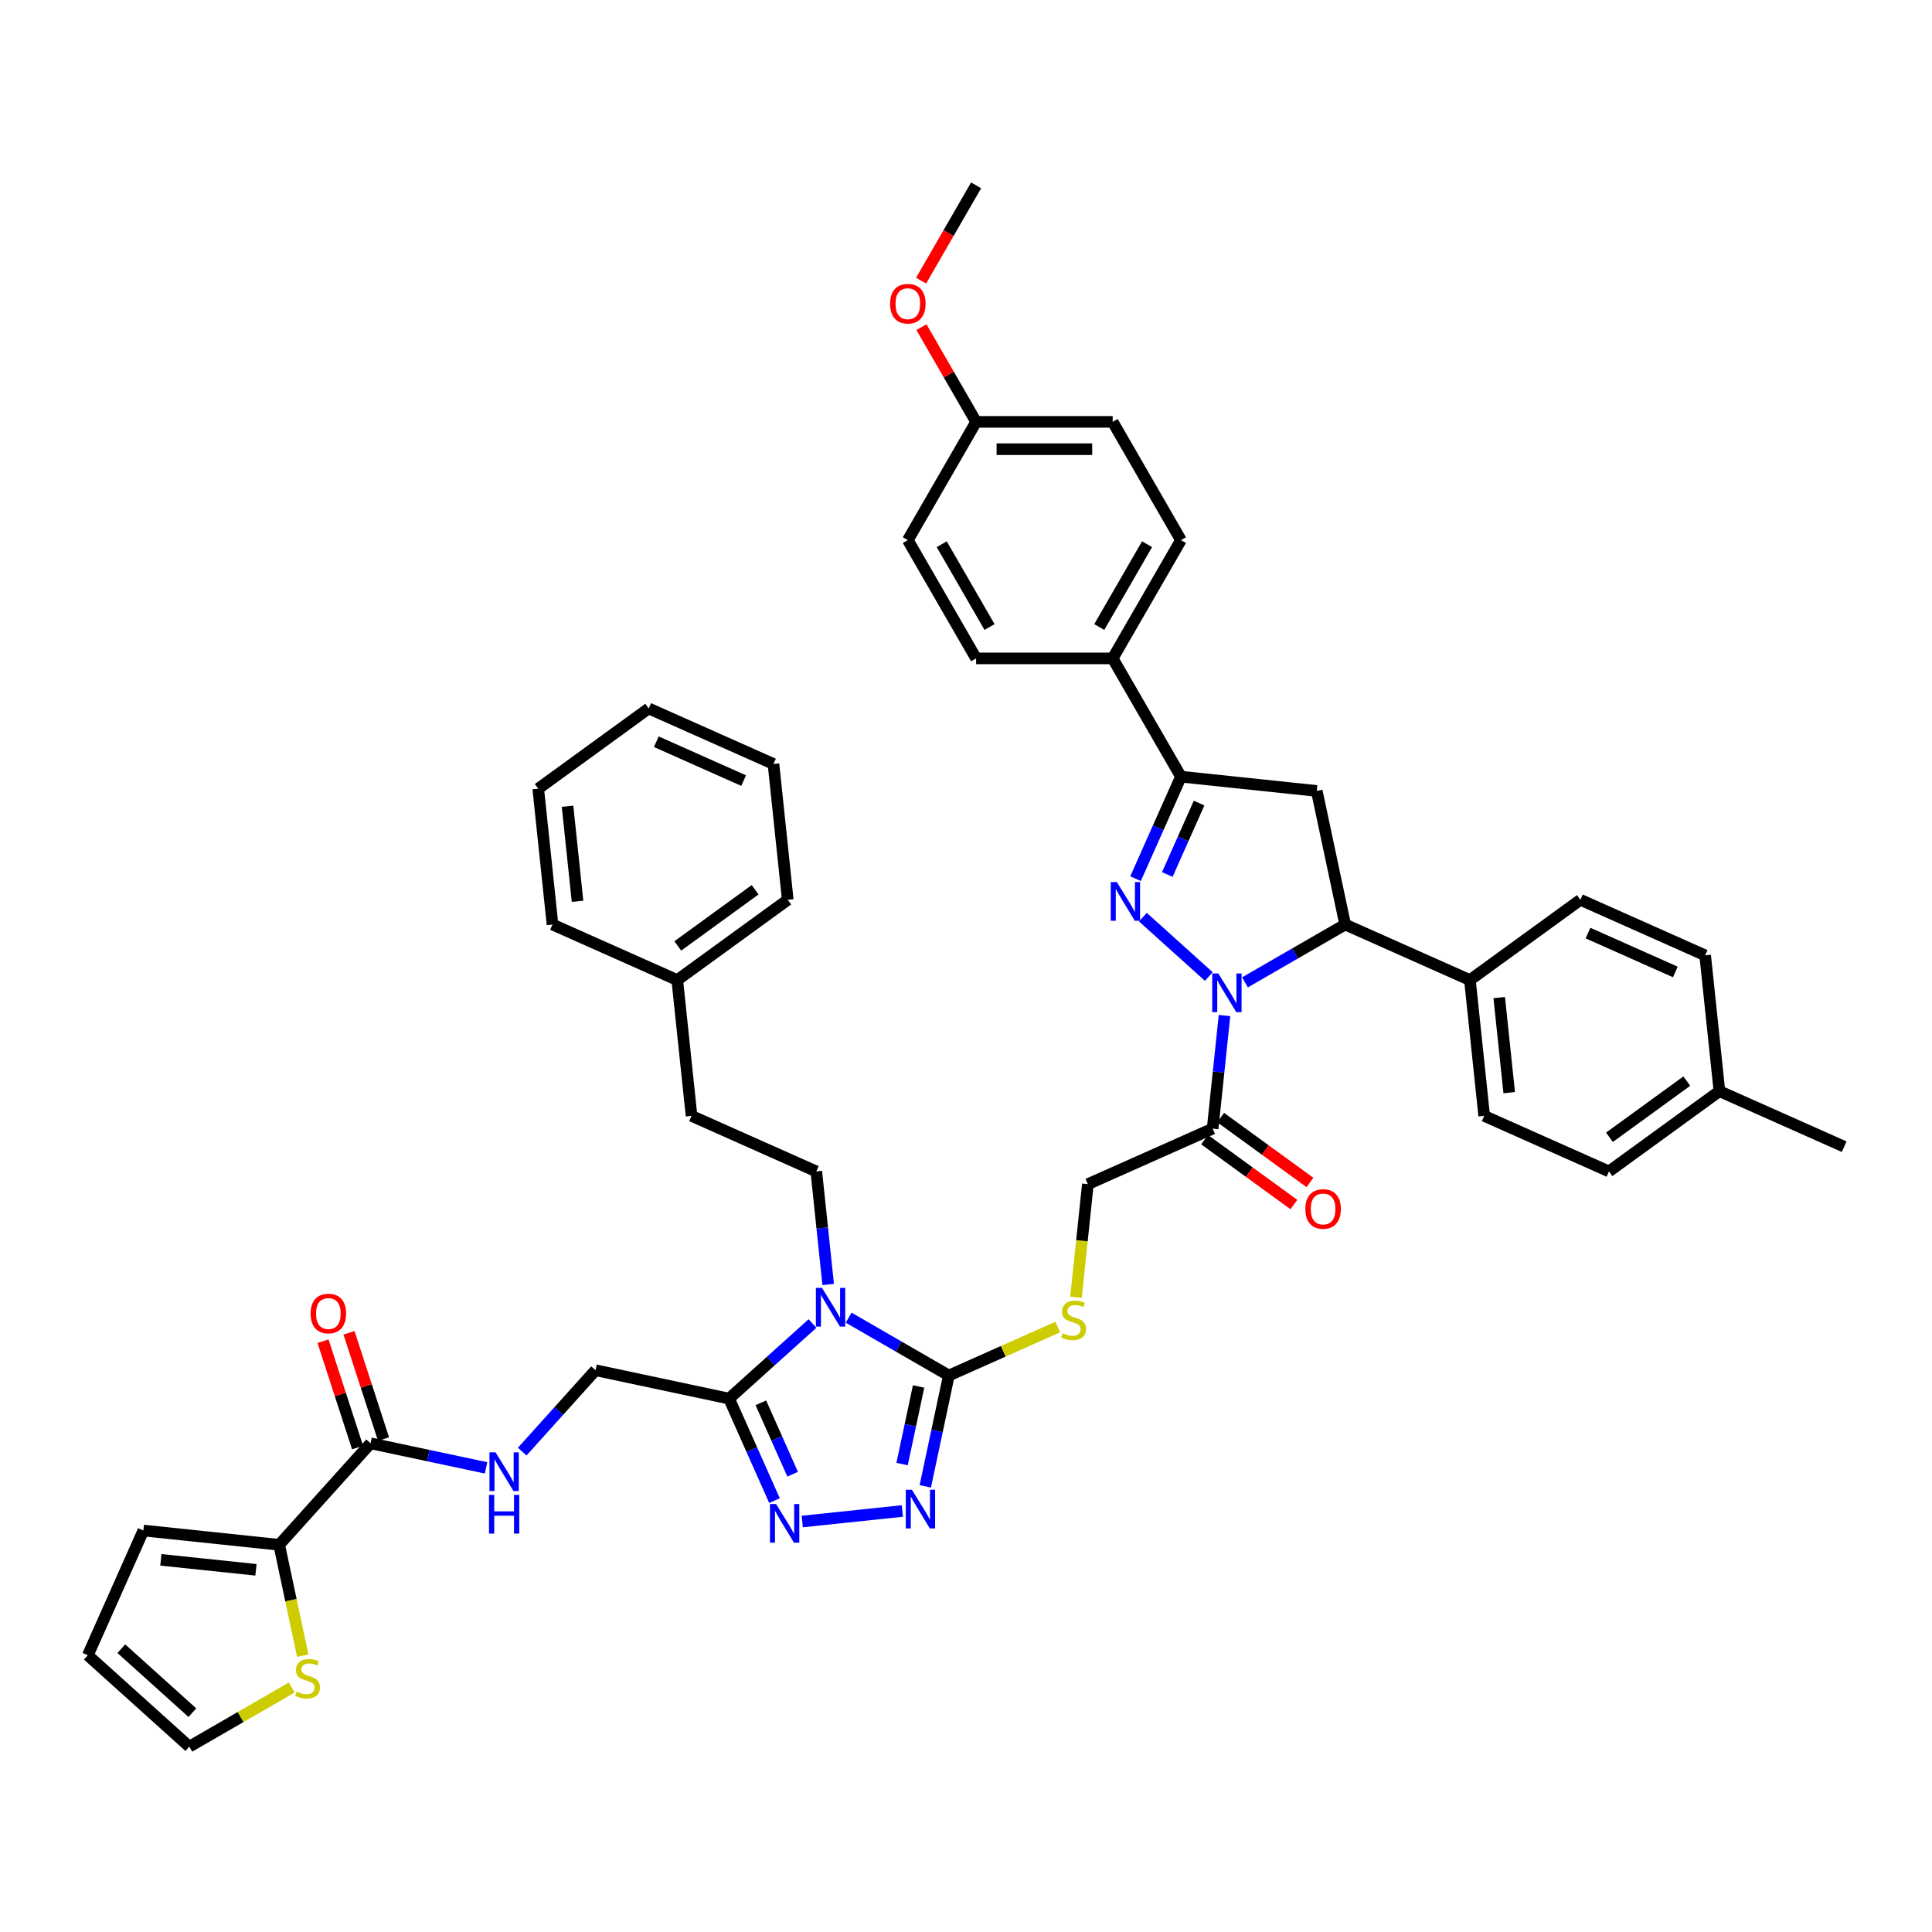 <?xml version='1.0' encoding='iso-8859-1'?>
<svg version='1.1' baseProfile='full'
              xmlns='http://www.w3.org/2000/svg'
                      xmlns:rdkit='http://www.rdkit.org/xml'
                      xmlns:xlink='http://www.w3.org/1999/xlink'
                  xml:space='preserve'
width='1000px' height='1000px' viewBox='0 0 1000 1000'>
<!-- END OF HEADER -->
<rect style='opacity:1.0;fill:#FFFFFF;stroke:none' width='1000' height='1000' x='0' y='0'> </rect>
<path class='bond-1' d='M 625.681,505.447 L 591.554,474.719' style='fill:none;fill-rule:evenodd;stroke:#0000FF;stroke-width:6px;stroke-linecap:butt;stroke-linejoin:miter;stroke-opacity:1' />
<path class='bond-7' d='M 644.398,508.47 L 670.325,493.501' style='fill:none;fill-rule:evenodd;stroke:#0000FF;stroke-width:6px;stroke-linecap:butt;stroke-linejoin:miter;stroke-opacity:1' />
<path class='bond-7' d='M 670.325,493.501 L 696.253,478.531' style='fill:none;fill-rule:evenodd;stroke:#000000;stroke-width:6px;stroke-linecap:butt;stroke-linejoin:miter;stroke-opacity:1' />
<path class='bond-8' d='M 633.801,525.649 L 630.726,554.91' style='fill:none;fill-rule:evenodd;stroke:#0000FF;stroke-width:6px;stroke-linecap:butt;stroke-linejoin:miter;stroke-opacity:1' />
<path class='bond-8' d='M 630.726,554.91 L 627.651,584.17' style='fill:none;fill-rule:evenodd;stroke:#000000;stroke-width:6px;stroke-linecap:butt;stroke-linejoin:miter;stroke-opacity:1' />
<path class='bond-0' d='M 439.261,682.027 L 465.188,696.997' style='fill:none;fill-rule:evenodd;stroke:#0000FF;stroke-width:6px;stroke-linecap:butt;stroke-linejoin:miter;stroke-opacity:1' />
<path class='bond-0' d='M 465.188,696.997 L 491.116,711.966' style='fill:none;fill-rule:evenodd;stroke:#000000;stroke-width:6px;stroke-linecap:butt;stroke-linejoin:miter;stroke-opacity:1' />
<path class='bond-3' d='M 420.543,685.051 L 398.958,704.486' style='fill:none;fill-rule:evenodd;stroke:#0000FF;stroke-width:6px;stroke-linecap:butt;stroke-linejoin:miter;stroke-opacity:1' />
<path class='bond-3' d='M 398.958,704.486 L 377.374,723.921' style='fill:none;fill-rule:evenodd;stroke:#000000;stroke-width:6px;stroke-linecap:butt;stroke-linejoin:miter;stroke-opacity:1' />
<path class='bond-12' d='M 428.664,664.848 L 425.589,635.588' style='fill:none;fill-rule:evenodd;stroke:#0000FF;stroke-width:6px;stroke-linecap:butt;stroke-linejoin:miter;stroke-opacity:1' />
<path class='bond-12' d='M 425.589,635.588 L 422.513,606.328' style='fill:none;fill-rule:evenodd;stroke:#000000;stroke-width:6px;stroke-linecap:butt;stroke-linejoin:miter;stroke-opacity:1' />
<path class='bond-6' d='M 587.754,454.8 L 599.507,428.402' style='fill:none;fill-rule:evenodd;stroke:#0000FF;stroke-width:6px;stroke-linecap:butt;stroke-linejoin:miter;stroke-opacity:1' />
<path class='bond-6' d='M 599.507,428.402 L 611.26,402.003' style='fill:none;fill-rule:evenodd;stroke:#000000;stroke-width:6px;stroke-linecap:butt;stroke-linejoin:miter;stroke-opacity:1' />
<path class='bond-6' d='M 604.194,452.631 L 612.422,434.152' style='fill:none;fill-rule:evenodd;stroke:#0000FF;stroke-width:6px;stroke-linecap:butt;stroke-linejoin:miter;stroke-opacity:1' />
<path class='bond-6' d='M 612.422,434.152 L 620.649,415.673' style='fill:none;fill-rule:evenodd;stroke:#000000;stroke-width:6px;stroke-linecap:butt;stroke-linejoin:miter;stroke-opacity:1' />
<path class='bond-2' d='M 491.116,711.966 L 519.31,699.414' style='fill:none;fill-rule:evenodd;stroke:#000000;stroke-width:6px;stroke-linecap:butt;stroke-linejoin:miter;stroke-opacity:1' />
<path class='bond-2' d='M 519.31,699.414 L 547.504,686.861' style='fill:none;fill-rule:evenodd;stroke:#CCCC00;stroke-width:6px;stroke-linecap:butt;stroke-linejoin:miter;stroke-opacity:1' />
<path class='bond-4' d='M 491.116,711.966 L 485.02,740.648' style='fill:none;fill-rule:evenodd;stroke:#000000;stroke-width:6px;stroke-linecap:butt;stroke-linejoin:miter;stroke-opacity:1' />
<path class='bond-4' d='M 485.02,740.648 L 478.923,769.33' style='fill:none;fill-rule:evenodd;stroke:#0000FF;stroke-width:6px;stroke-linecap:butt;stroke-linejoin:miter;stroke-opacity:1' />
<path class='bond-4' d='M 475.459,717.632 L 471.192,737.709' style='fill:none;fill-rule:evenodd;stroke:#000000;stroke-width:6px;stroke-linecap:butt;stroke-linejoin:miter;stroke-opacity:1' />
<path class='bond-4' d='M 471.192,737.709 L 466.924,757.786' style='fill:none;fill-rule:evenodd;stroke:#0000FF;stroke-width:6px;stroke-linecap:butt;stroke-linejoin:miter;stroke-opacity:1' />
<path class='bond-18' d='M 377.374,723.921 L 308.234,709.225' style='fill:none;fill-rule:evenodd;stroke:#000000;stroke-width:6px;stroke-linecap:butt;stroke-linejoin:miter;stroke-opacity:1' />
<path class='bond-48' d='M 377.374,723.921 L 389.127,750.32' style='fill:none;fill-rule:evenodd;stroke:#000000;stroke-width:6px;stroke-linecap:butt;stroke-linejoin:miter;stroke-opacity:1' />
<path class='bond-48' d='M 389.127,750.32 L 400.88,776.718' style='fill:none;fill-rule:evenodd;stroke:#0000FF;stroke-width:6px;stroke-linecap:butt;stroke-linejoin:miter;stroke-opacity:1' />
<path class='bond-48' d='M 393.814,726.091 L 402.042,744.57' style='fill:none;fill-rule:evenodd;stroke:#000000;stroke-width:6px;stroke-linecap:butt;stroke-linejoin:miter;stroke-opacity:1' />
<path class='bond-48' d='M 402.042,744.57 L 410.269,763.049' style='fill:none;fill-rule:evenodd;stroke:#0000FF;stroke-width:6px;stroke-linecap:butt;stroke-linejoin:miter;stroke-opacity:1' />
<path class='bond-5' d='M 467.061,782.089 L 415.247,787.535' style='fill:none;fill-rule:evenodd;stroke:#0000FF;stroke-width:6px;stroke-linecap:butt;stroke-linejoin:miter;stroke-opacity:1' />
<path class='bond-16' d='M 611.26,402.003 L 575.918,340.789' style='fill:none;fill-rule:evenodd;stroke:#000000;stroke-width:6px;stroke-linecap:butt;stroke-linejoin:miter;stroke-opacity:1' />
<path class='bond-45' d='M 611.26,402.003 L 681.557,409.392' style='fill:none;fill-rule:evenodd;stroke:#000000;stroke-width:6px;stroke-linecap:butt;stroke-linejoin:miter;stroke-opacity:1' />
<path class='bond-9' d='M 696.253,478.531 L 681.557,409.392' style='fill:none;fill-rule:evenodd;stroke:#000000;stroke-width:6px;stroke-linecap:butt;stroke-linejoin:miter;stroke-opacity:1' />
<path class='bond-17' d='M 696.253,478.531 L 760.826,507.281' style='fill:none;fill-rule:evenodd;stroke:#000000;stroke-width:6px;stroke-linecap:butt;stroke-linejoin:miter;stroke-opacity:1' />
<path class='bond-19' d='M 627.651,584.17 L 563.078,612.92' style='fill:none;fill-rule:evenodd;stroke:#000000;stroke-width:6px;stroke-linecap:butt;stroke-linejoin:miter;stroke-opacity:1' />
<path class='bond-20' d='M 623.496,589.888 L 646.61,606.682' style='fill:none;fill-rule:evenodd;stroke:#000000;stroke-width:6px;stroke-linecap:butt;stroke-linejoin:miter;stroke-opacity:1' />
<path class='bond-20' d='M 646.61,606.682 L 669.724,623.475' style='fill:none;fill-rule:evenodd;stroke:#FF0000;stroke-width:6px;stroke-linecap:butt;stroke-linejoin:miter;stroke-opacity:1' />
<path class='bond-20' d='M 631.805,578.452 L 654.92,595.245' style='fill:none;fill-rule:evenodd;stroke:#000000;stroke-width:6px;stroke-linecap:butt;stroke-linejoin:miter;stroke-opacity:1' />
<path class='bond-20' d='M 654.92,595.245 L 678.034,612.039' style='fill:none;fill-rule:evenodd;stroke:#FF0000;stroke-width:6px;stroke-linecap:butt;stroke-linejoin:miter;stroke-opacity:1' />
<path class='bond-10' d='M 191.798,747.058 L 221.688,753.411' style='fill:none;fill-rule:evenodd;stroke:#000000;stroke-width:6px;stroke-linecap:butt;stroke-linejoin:miter;stroke-opacity:1' />
<path class='bond-10' d='M 221.688,753.411 L 251.579,759.764' style='fill:none;fill-rule:evenodd;stroke:#0000FF;stroke-width:6px;stroke-linecap:butt;stroke-linejoin:miter;stroke-opacity:1' />
<path class='bond-11' d='M 191.798,747.058 L 144.501,799.586' style='fill:none;fill-rule:evenodd;stroke:#000000;stroke-width:6px;stroke-linecap:butt;stroke-linejoin:miter;stroke-opacity:1' />
<path class='bond-23' d='M 198.52,744.873 L 189.581,717.361' style='fill:none;fill-rule:evenodd;stroke:#000000;stroke-width:6px;stroke-linecap:butt;stroke-linejoin:miter;stroke-opacity:1' />
<path class='bond-23' d='M 189.581,717.361 L 180.642,689.849' style='fill:none;fill-rule:evenodd;stroke:#FF0000;stroke-width:6px;stroke-linecap:butt;stroke-linejoin:miter;stroke-opacity:1' />
<path class='bond-23' d='M 185.075,749.242 L 176.136,721.73' style='fill:none;fill-rule:evenodd;stroke:#000000;stroke-width:6px;stroke-linecap:butt;stroke-linejoin:miter;stroke-opacity:1' />
<path class='bond-23' d='M 176.136,721.73 L 167.197,694.217' style='fill:none;fill-rule:evenodd;stroke:#FF0000;stroke-width:6px;stroke-linecap:butt;stroke-linejoin:miter;stroke-opacity:1' />
<path class='bond-15' d='M 144.501,799.586 L 150.601,828.282' style='fill:none;fill-rule:evenodd;stroke:#000000;stroke-width:6px;stroke-linecap:butt;stroke-linejoin:miter;stroke-opacity:1' />
<path class='bond-15' d='M 150.601,828.282 L 156.7,856.978' style='fill:none;fill-rule:evenodd;stroke:#CCCC00;stroke-width:6px;stroke-linecap:butt;stroke-linejoin:miter;stroke-opacity:1' />
<path class='bond-21' d='M 144.501,799.586 L 74.204,792.197' style='fill:none;fill-rule:evenodd;stroke:#000000;stroke-width:6px;stroke-linecap:butt;stroke-linejoin:miter;stroke-opacity:1' />
<path class='bond-21' d='M 132.479,812.537 L 83.271,807.365' style='fill:none;fill-rule:evenodd;stroke:#000000;stroke-width:6px;stroke-linecap:butt;stroke-linejoin:miter;stroke-opacity:1' />
<path class='bond-29' d='M 422.513,606.328 L 357.94,577.578' style='fill:none;fill-rule:evenodd;stroke:#000000;stroke-width:6px;stroke-linecap:butt;stroke-linejoin:miter;stroke-opacity:1' />
<path class='bond-13' d='M 556.924,671.469 L 560.001,642.194' style='fill:none;fill-rule:evenodd;stroke:#CCCC00;stroke-width:6px;stroke-linecap:butt;stroke-linejoin:miter;stroke-opacity:1' />
<path class='bond-13' d='M 560.001,642.194 L 563.078,612.92' style='fill:none;fill-rule:evenodd;stroke:#000000;stroke-width:6px;stroke-linecap:butt;stroke-linejoin:miter;stroke-opacity:1' />
<path class='bond-14' d='M 270.296,751.36 L 289.265,730.292' style='fill:none;fill-rule:evenodd;stroke:#0000FF;stroke-width:6px;stroke-linecap:butt;stroke-linejoin:miter;stroke-opacity:1' />
<path class='bond-14' d='M 289.265,730.292 L 308.234,709.225' style='fill:none;fill-rule:evenodd;stroke:#000000;stroke-width:6px;stroke-linecap:butt;stroke-linejoin:miter;stroke-opacity:1' />
<path class='bond-22' d='M 151.012,873.451 L 124.497,888.759' style='fill:none;fill-rule:evenodd;stroke:#CCCC00;stroke-width:6px;stroke-linecap:butt;stroke-linejoin:miter;stroke-opacity:1' />
<path class='bond-22' d='M 124.497,888.759 L 97.983,904.067' style='fill:none;fill-rule:evenodd;stroke:#000000;stroke-width:6px;stroke-linecap:butt;stroke-linejoin:miter;stroke-opacity:1' />
<path class='bond-25' d='M 575.918,340.789 L 611.26,279.575' style='fill:none;fill-rule:evenodd;stroke:#000000;stroke-width:6px;stroke-linecap:butt;stroke-linejoin:miter;stroke-opacity:1' />
<path class='bond-25' d='M 568.977,324.539 L 593.716,281.689' style='fill:none;fill-rule:evenodd;stroke:#000000;stroke-width:6px;stroke-linecap:butt;stroke-linejoin:miter;stroke-opacity:1' />
<path class='bond-26' d='M 575.918,340.789 L 505.234,340.789' style='fill:none;fill-rule:evenodd;stroke:#000000;stroke-width:6px;stroke-linecap:butt;stroke-linejoin:miter;stroke-opacity:1' />
<path class='bond-27' d='M 760.826,507.281 L 768.215,577.578' style='fill:none;fill-rule:evenodd;stroke:#000000;stroke-width:6px;stroke-linecap:butt;stroke-linejoin:miter;stroke-opacity:1' />
<path class='bond-27' d='M 775.994,516.348 L 781.166,565.556' style='fill:none;fill-rule:evenodd;stroke:#000000;stroke-width:6px;stroke-linecap:butt;stroke-linejoin:miter;stroke-opacity:1' />
<path class='bond-28' d='M 760.826,507.281 L 818.011,465.734' style='fill:none;fill-rule:evenodd;stroke:#000000;stroke-width:6px;stroke-linecap:butt;stroke-linejoin:miter;stroke-opacity:1' />
<path class='bond-24' d='M 74.204,792.197 L 45.455,856.771' style='fill:none;fill-rule:evenodd;stroke:#000000;stroke-width:6px;stroke-linecap:butt;stroke-linejoin:miter;stroke-opacity:1' />
<path class='bond-50' d='M 97.983,904.067 L 45.455,856.771' style='fill:none;fill-rule:evenodd;stroke:#000000;stroke-width:6px;stroke-linecap:butt;stroke-linejoin:miter;stroke-opacity:1' />
<path class='bond-50' d='M 99.563,886.467 L 62.793,853.359' style='fill:none;fill-rule:evenodd;stroke:#000000;stroke-width:6px;stroke-linecap:butt;stroke-linejoin:miter;stroke-opacity:1' />
<path class='bond-31' d='M 611.26,279.575 L 575.918,218.361' style='fill:none;fill-rule:evenodd;stroke:#000000;stroke-width:6px;stroke-linecap:butt;stroke-linejoin:miter;stroke-opacity:1' />
<path class='bond-32' d='M 505.234,340.789 L 469.892,279.575' style='fill:none;fill-rule:evenodd;stroke:#000000;stroke-width:6px;stroke-linecap:butt;stroke-linejoin:miter;stroke-opacity:1' />
<path class='bond-32' d='M 512.176,324.539 L 487.437,281.689' style='fill:none;fill-rule:evenodd;stroke:#000000;stroke-width:6px;stroke-linecap:butt;stroke-linejoin:miter;stroke-opacity:1' />
<path class='bond-34' d='M 768.215,577.578 L 832.788,606.328' style='fill:none;fill-rule:evenodd;stroke:#000000;stroke-width:6px;stroke-linecap:butt;stroke-linejoin:miter;stroke-opacity:1' />
<path class='bond-33' d='M 818.011,465.734 L 882.584,494.484' style='fill:none;fill-rule:evenodd;stroke:#000000;stroke-width:6px;stroke-linecap:butt;stroke-linejoin:miter;stroke-opacity:1' />
<path class='bond-33' d='M 821.947,482.961 L 867.148,503.086' style='fill:none;fill-rule:evenodd;stroke:#000000;stroke-width:6px;stroke-linecap:butt;stroke-linejoin:miter;stroke-opacity:1' />
<path class='bond-36' d='M 357.94,577.578 L 350.552,507.281' style='fill:none;fill-rule:evenodd;stroke:#000000;stroke-width:6px;stroke-linecap:butt;stroke-linejoin:miter;stroke-opacity:1' />
<path class='bond-30' d='M 505.234,218.361 L 469.892,279.575' style='fill:none;fill-rule:evenodd;stroke:#000000;stroke-width:6px;stroke-linecap:butt;stroke-linejoin:miter;stroke-opacity:1' />
<path class='bond-37' d='M 505.234,218.361 L 491.085,193.854' style='fill:none;fill-rule:evenodd;stroke:#000000;stroke-width:6px;stroke-linecap:butt;stroke-linejoin:miter;stroke-opacity:1' />
<path class='bond-37' d='M 491.085,193.854 L 476.936,169.347' style='fill:none;fill-rule:evenodd;stroke:#FF0000;stroke-width:6px;stroke-linecap:butt;stroke-linejoin:miter;stroke-opacity:1' />
<path class='bond-47' d='M 505.234,218.361 L 575.918,218.361' style='fill:none;fill-rule:evenodd;stroke:#000000;stroke-width:6px;stroke-linecap:butt;stroke-linejoin:miter;stroke-opacity:1' />
<path class='bond-47' d='M 515.837,232.498 L 565.316,232.498' style='fill:none;fill-rule:evenodd;stroke:#000000;stroke-width:6px;stroke-linecap:butt;stroke-linejoin:miter;stroke-opacity:1' />
<path class='bond-35' d='M 882.584,494.484 L 889.972,564.781' style='fill:none;fill-rule:evenodd;stroke:#000000;stroke-width:6px;stroke-linecap:butt;stroke-linejoin:miter;stroke-opacity:1' />
<path class='bond-46' d='M 832.788,606.328 L 889.972,564.781' style='fill:none;fill-rule:evenodd;stroke:#000000;stroke-width:6px;stroke-linecap:butt;stroke-linejoin:miter;stroke-opacity:1' />
<path class='bond-46' d='M 833.056,588.659 L 873.085,559.576' style='fill:none;fill-rule:evenodd;stroke:#000000;stroke-width:6px;stroke-linecap:butt;stroke-linejoin:miter;stroke-opacity:1' />
<path class='bond-38' d='M 889.972,564.781 L 954.545,593.53' style='fill:none;fill-rule:evenodd;stroke:#000000;stroke-width:6px;stroke-linecap:butt;stroke-linejoin:miter;stroke-opacity:1' />
<path class='bond-39' d='M 350.552,507.281 L 407.736,465.734' style='fill:none;fill-rule:evenodd;stroke:#000000;stroke-width:6px;stroke-linecap:butt;stroke-linejoin:miter;stroke-opacity:1' />
<path class='bond-39' d='M 350.82,489.612 L 390.849,460.529' style='fill:none;fill-rule:evenodd;stroke:#000000;stroke-width:6px;stroke-linecap:butt;stroke-linejoin:miter;stroke-opacity:1' />
<path class='bond-40' d='M 350.552,507.281 L 285.979,478.531' style='fill:none;fill-rule:evenodd;stroke:#000000;stroke-width:6px;stroke-linecap:butt;stroke-linejoin:miter;stroke-opacity:1' />
<path class='bond-41' d='M 476.757,145.258 L 490.996,120.595' style='fill:none;fill-rule:evenodd;stroke:#FF0000;stroke-width:6px;stroke-linecap:butt;stroke-linejoin:miter;stroke-opacity:1' />
<path class='bond-41' d='M 490.996,120.595 L 505.234,95.933' style='fill:none;fill-rule:evenodd;stroke:#000000;stroke-width:6px;stroke-linecap:butt;stroke-linejoin:miter;stroke-opacity:1' />
<path class='bond-42' d='M 407.736,465.734 L 400.348,395.437' style='fill:none;fill-rule:evenodd;stroke:#000000;stroke-width:6px;stroke-linecap:butt;stroke-linejoin:miter;stroke-opacity:1' />
<path class='bond-43' d='M 285.979,478.531 L 278.59,408.234' style='fill:none;fill-rule:evenodd;stroke:#000000;stroke-width:6px;stroke-linecap:butt;stroke-linejoin:miter;stroke-opacity:1' />
<path class='bond-43' d='M 298.93,466.509 L 293.758,417.301' style='fill:none;fill-rule:evenodd;stroke:#000000;stroke-width:6px;stroke-linecap:butt;stroke-linejoin:miter;stroke-opacity:1' />
<path class='bond-49' d='M 400.348,395.437 L 335.775,366.687' style='fill:none;fill-rule:evenodd;stroke:#000000;stroke-width:6px;stroke-linecap:butt;stroke-linejoin:miter;stroke-opacity:1' />
<path class='bond-49' d='M 384.912,404.039 L 339.711,383.914' style='fill:none;fill-rule:evenodd;stroke:#000000;stroke-width:6px;stroke-linecap:butt;stroke-linejoin:miter;stroke-opacity:1' />
<path class='bond-44' d='M 278.59,408.234 L 335.775,366.687' style='fill:none;fill-rule:evenodd;stroke:#000000;stroke-width:6px;stroke-linecap:butt;stroke-linejoin:miter;stroke-opacity:1' />
<path  class='atom-0' d='M 630.614 503.864
L 637.174 514.467
Q 637.824 515.513, 638.87 517.407
Q 639.916 519.302, 639.973 519.415
L 639.973 503.864
L 642.631 503.864
L 642.631 523.882
L 639.888 523.882
L 632.848 512.29
Q 632.028 510.933, 631.152 509.378
Q 630.303 507.823, 630.049 507.342
L 630.049 523.882
L 627.448 523.882
L 627.448 503.864
L 630.614 503.864
' fill='#0000FF'/>
<path  class='atom-1' d='M 425.477 666.615
L 432.037 677.218
Q 432.687 678.264, 433.733 680.159
Q 434.779 682.053, 434.836 682.166
L 434.836 666.615
L 437.493 666.615
L 437.493 686.633
L 434.751 686.633
L 427.711 675.041
Q 426.891 673.684, 426.014 672.129
Q 425.166 670.574, 424.912 670.093
L 424.912 686.633
L 422.31 686.633
L 422.31 666.615
L 425.477 666.615
' fill='#0000FF'/>
<path  class='atom-2' d='M 578.086 456.568
L 584.645 467.17
Q 585.296 468.216, 586.342 470.111
Q 587.388 472.005, 587.444 472.118
L 587.444 456.568
L 590.102 456.568
L 590.102 476.585
L 587.36 476.585
L 580.32 464.993
Q 579.5 463.636, 578.623 462.081
Q 577.775 460.526, 577.52 460.045
L 577.52 476.585
L 574.919 476.585
L 574.919 456.568
L 578.086 456.568
' fill='#0000FF'/>
<path  class='atom-5' d='M 471.995 771.097
L 478.555 781.699
Q 479.205 782.746, 480.251 784.64
Q 481.297 786.534, 481.354 786.647
L 481.354 771.097
L 484.012 771.097
L 484.012 791.115
L 481.269 791.115
L 474.229 779.522
Q 473.409 778.165, 472.532 776.61
Q 471.684 775.055, 471.43 774.574
L 471.43 791.115
L 468.829 791.115
L 468.829 771.097
L 471.995 771.097
' fill='#0000FF'/>
<path  class='atom-6' d='M 401.698 778.485
L 408.258 789.088
Q 408.908 790.134, 409.954 792.028
Q 411 793.923, 411.057 794.036
L 411.057 778.485
L 413.715 778.485
L 413.715 798.503
L 410.972 798.503
L 403.932 786.911
Q 403.112 785.554, 402.236 783.999
Q 401.387 782.444, 401.133 781.963
L 401.133 798.503
L 398.532 798.503
L 398.532 778.485
L 401.698 778.485
' fill='#0000FF'/>
<path  class='atom-14' d='M 550.034 690.087
Q 550.261 690.172, 551.194 690.568
Q 552.127 690.963, 553.145 691.218
Q 554.191 691.444, 555.208 691.444
Q 557.103 691.444, 558.205 690.539
Q 559.308 689.606, 559.308 687.995
Q 559.308 686.892, 558.743 686.214
Q 558.205 685.535, 557.357 685.167
Q 556.509 684.8, 555.095 684.376
Q 553.314 683.839, 552.24 683.33
Q 551.194 682.821, 550.43 681.746
Q 549.695 680.672, 549.695 678.862
Q 549.695 676.346, 551.392 674.791
Q 553.116 673.236, 556.509 673.236
Q 558.827 673.236, 561.457 674.339
L 560.807 676.516
Q 558.403 675.526, 556.594 675.526
Q 554.643 675.526, 553.569 676.346
Q 552.494 677.138, 552.522 678.523
Q 552.522 679.598, 553.06 680.248
Q 553.625 680.898, 554.417 681.266
Q 555.237 681.633, 556.594 682.057
Q 558.403 682.623, 559.478 683.188
Q 560.552 683.754, 561.316 684.913
Q 562.107 686.044, 562.107 687.995
Q 562.107 690.766, 560.241 692.264
Q 558.403 693.734, 555.322 693.734
Q 553.54 693.734, 552.183 693.338
Q 550.854 692.971, 549.271 692.321
L 550.034 690.087
' fill='#CCCC00'/>
<path  class='atom-15' d='M 256.512 751.745
L 263.072 762.347
Q 263.722 763.393, 264.768 765.288
Q 265.814 767.182, 265.871 767.295
L 265.871 751.745
L 268.529 751.745
L 268.529 771.762
L 265.786 771.762
L 258.746 760.17
Q 257.926 758.813, 257.05 757.258
Q 256.201 755.703, 255.947 755.222
L 255.947 771.762
L 253.346 771.762
L 253.346 751.745
L 256.512 751.745
' fill='#0000FF'/>
<path  class='atom-15' d='M 253.106 773.764
L 255.82 773.764
L 255.82 782.275
L 266.055 782.275
L 266.055 773.764
L 268.769 773.764
L 268.769 793.782
L 266.055 793.782
L 266.055 784.536
L 255.82 784.536
L 255.82 793.782
L 253.106 793.782
L 253.106 773.764
' fill='#0000FF'/>
<path  class='atom-16' d='M 153.542 875.596
Q 153.769 875.681, 154.702 876.076
Q 155.635 876.472, 156.653 876.727
Q 157.699 876.953, 158.716 876.953
Q 160.611 876.953, 161.713 876.048
Q 162.816 875.115, 162.816 873.504
Q 162.816 872.401, 162.251 871.722
Q 161.713 871.044, 160.865 870.676
Q 160.017 870.309, 158.603 869.885
Q 156.822 869.347, 155.748 868.838
Q 154.702 868.33, 153.938 867.255
Q 153.203 866.181, 153.203 864.371
Q 153.203 861.855, 154.9 860.3
Q 156.624 858.745, 160.017 858.745
Q 162.335 858.745, 164.965 859.847
L 164.315 862.025
Q 161.911 861.035, 160.102 861.035
Q 158.151 861.035, 157.077 861.855
Q 156.002 862.647, 156.03 864.032
Q 156.03 865.106, 156.568 865.757
Q 157.133 866.407, 157.925 866.774
Q 158.745 867.142, 160.102 867.566
Q 161.911 868.132, 162.986 868.697
Q 164.06 869.263, 164.824 870.422
Q 165.615 871.553, 165.615 873.504
Q 165.615 876.274, 163.749 877.773
Q 161.911 879.243, 158.83 879.243
Q 157.048 879.243, 155.691 878.847
Q 154.362 878.48, 152.779 877.829
L 153.542 875.596
' fill='#CCCC00'/>
<path  class='atom-21' d='M 675.646 625.774
Q 675.646 620.967, 678.021 618.281
Q 680.396 615.595, 684.835 615.595
Q 689.274 615.595, 691.649 618.281
Q 694.024 620.967, 694.024 625.774
Q 694.024 630.637, 691.621 633.407
Q 689.218 636.15, 684.835 636.15
Q 680.425 636.15, 678.021 633.407
Q 675.646 630.665, 675.646 625.774
M 684.835 633.888
Q 687.889 633.888, 689.529 631.852
Q 691.197 629.788, 691.197 625.774
Q 691.197 621.844, 689.529 619.864
Q 687.889 617.857, 684.835 617.857
Q 681.782 617.857, 680.114 619.836
Q 678.474 621.815, 678.474 625.774
Q 678.474 629.817, 680.114 631.852
Q 681.782 633.888, 684.835 633.888
' fill='#FF0000'/>
<path  class='atom-24' d='M 160.766 679.89
Q 160.766 675.083, 163.141 672.397
Q 165.516 669.711, 169.955 669.711
Q 174.394 669.711, 176.769 672.397
Q 179.144 675.083, 179.144 679.89
Q 179.144 684.753, 176.741 687.523
Q 174.338 690.266, 169.955 690.266
Q 165.545 690.266, 163.141 687.523
Q 160.766 684.781, 160.766 679.89
M 169.955 688.004
Q 173.009 688.004, 174.649 685.968
Q 176.317 683.904, 176.317 679.89
Q 176.317 675.96, 174.649 673.98
Q 173.009 671.973, 169.955 671.973
Q 166.902 671.973, 165.234 673.952
Q 163.594 675.931, 163.594 679.89
Q 163.594 683.933, 165.234 685.968
Q 166.902 688.004, 169.955 688.004
' fill='#FF0000'/>
<path  class='atom-38' d='M 460.704 157.203
Q 460.704 152.397, 463.079 149.711
Q 465.454 147.025, 469.892 147.025
Q 474.331 147.025, 476.706 149.711
Q 479.081 152.397, 479.081 157.203
Q 479.081 162.066, 476.678 164.837
Q 474.275 167.58, 469.892 167.58
Q 465.482 167.58, 463.079 164.837
Q 460.704 162.095, 460.704 157.203
M 469.892 165.318
Q 472.946 165.318, 474.586 163.282
Q 476.254 161.218, 476.254 157.203
Q 476.254 153.273, 474.586 151.294
Q 472.946 149.287, 469.892 149.287
Q 466.839 149.287, 465.171 151.266
Q 463.531 153.245, 463.531 157.203
Q 463.531 161.246, 465.171 163.282
Q 466.839 165.318, 469.892 165.318
' fill='#FF0000'/>
</svg>
